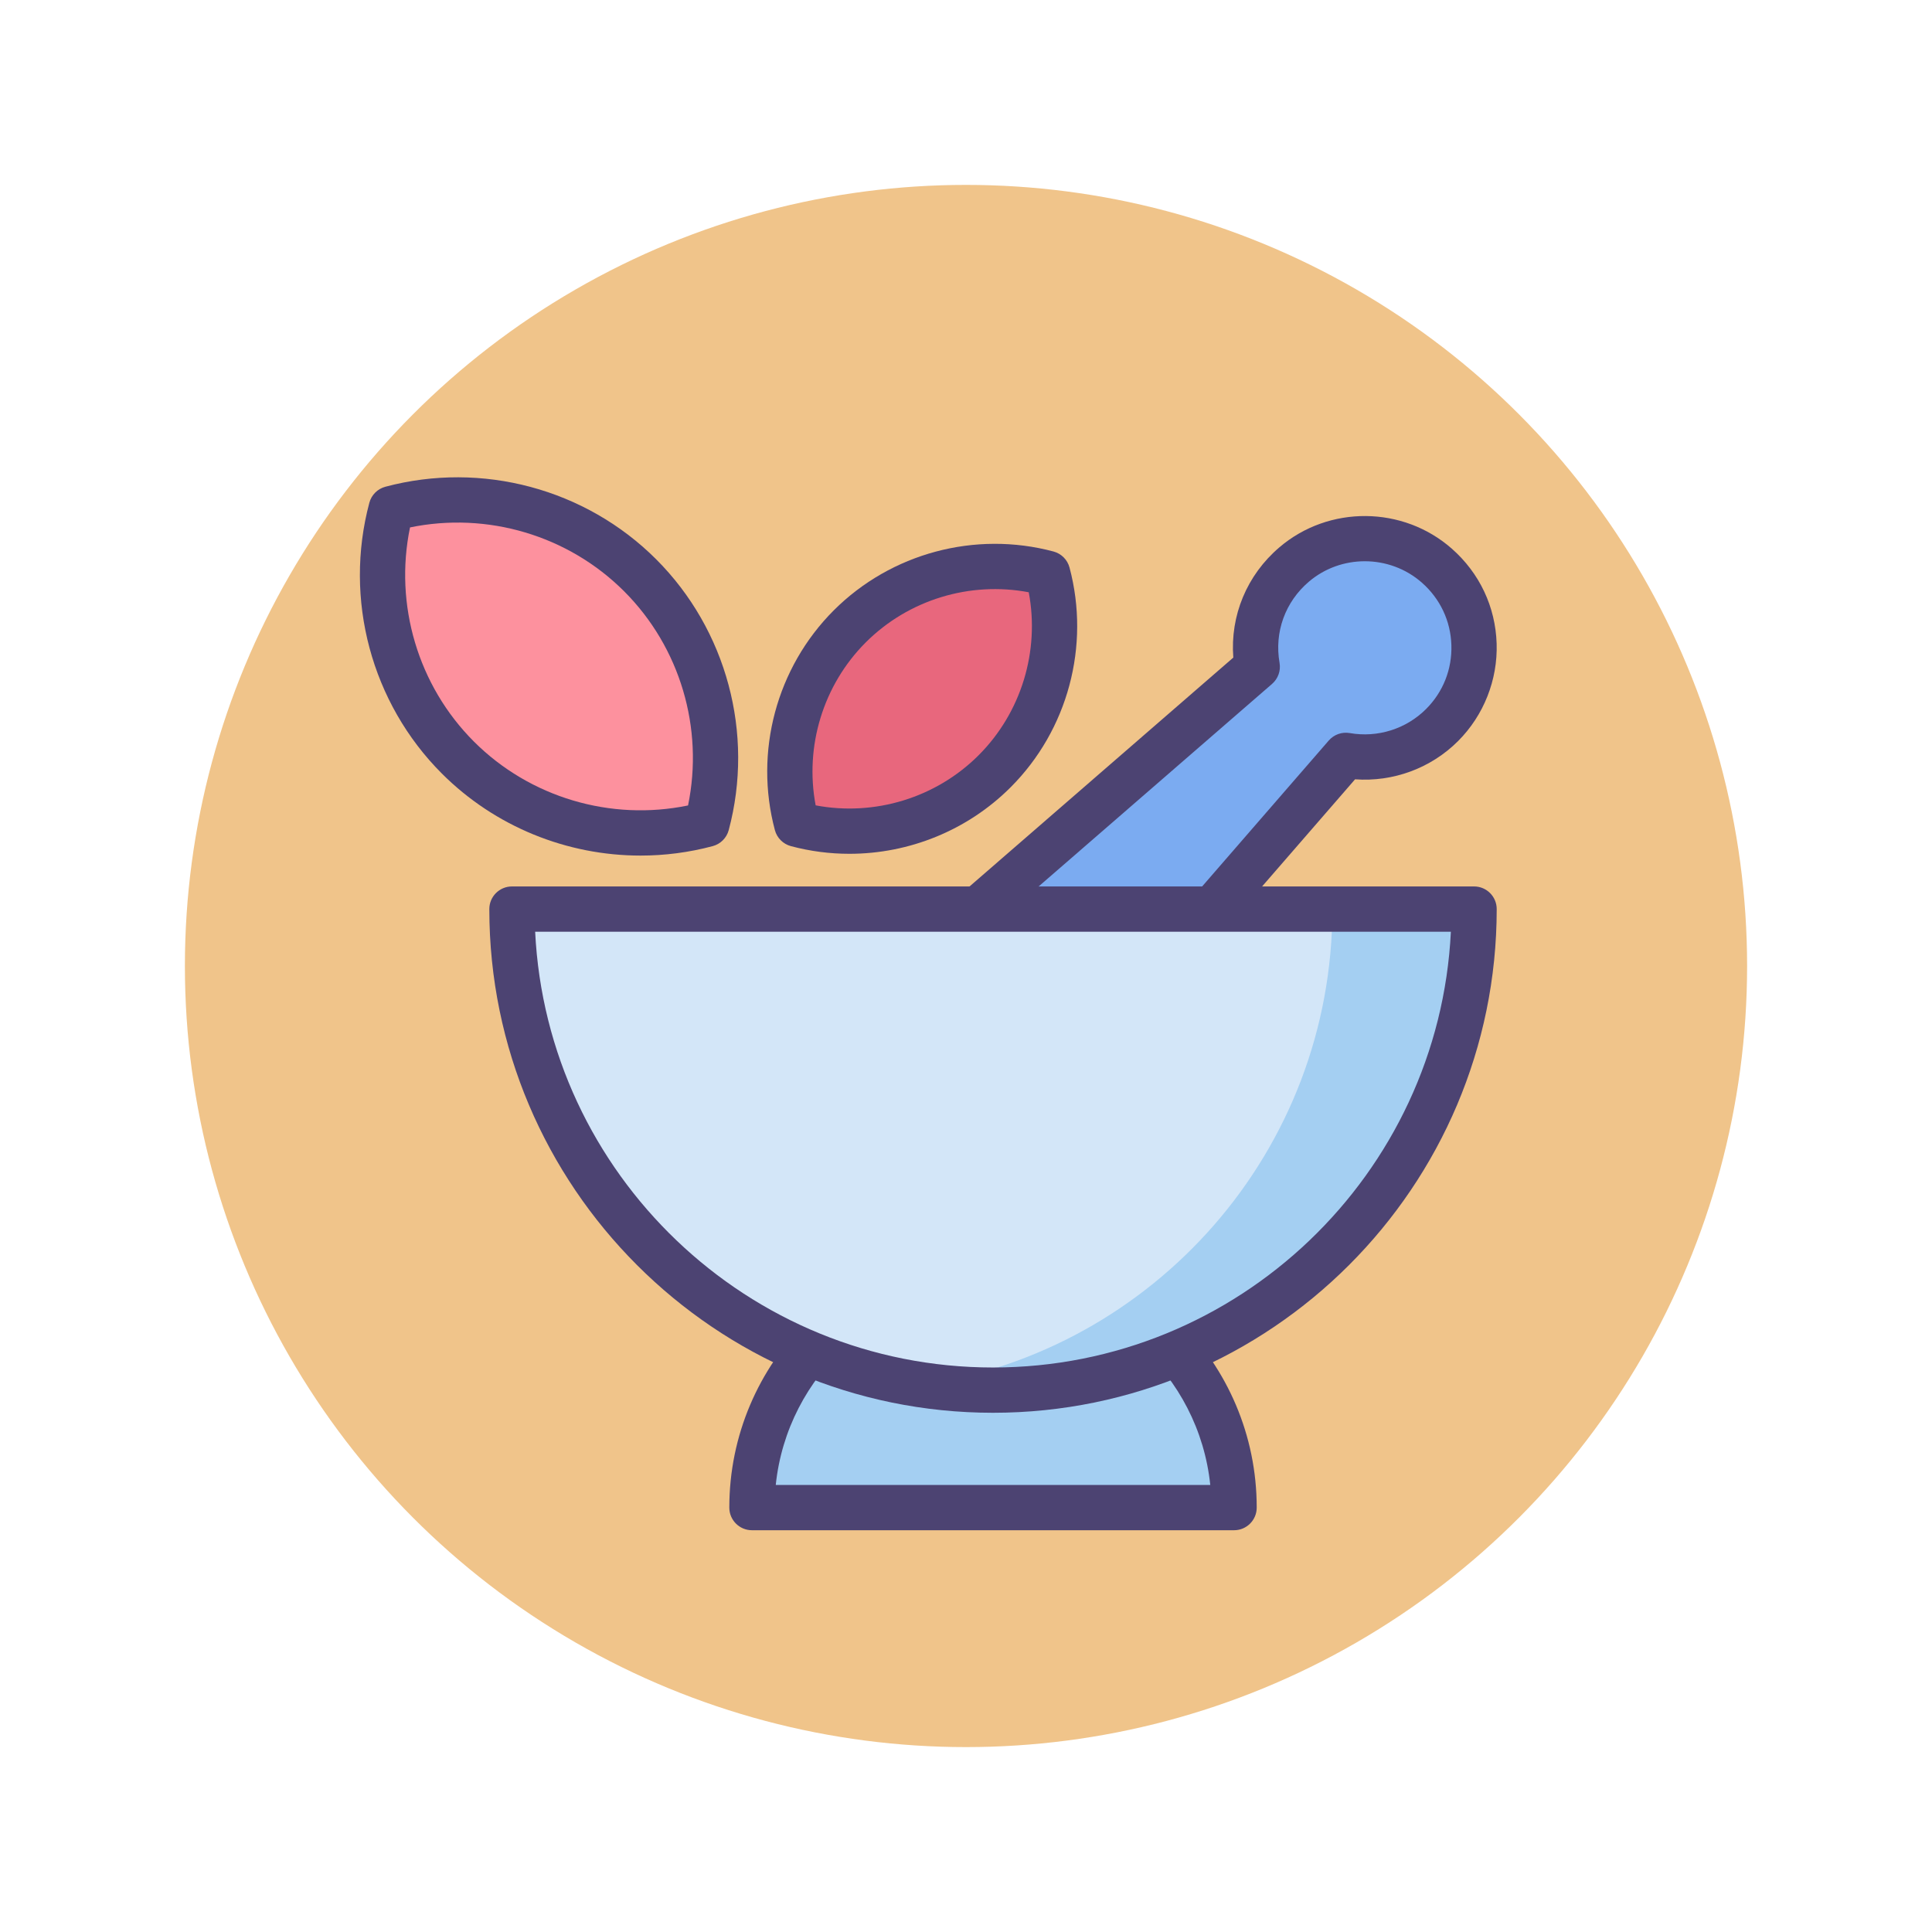 <?xml version="1.0" encoding="utf-8"?>
<!-- Generator: Adobe Illustrator 22.1.0, SVG Export Plug-In . SVG Version: 6.00 Build 0)  -->
<svg version="1.1" id="Icon_Set" xmlns="http://www.w3.org/2000/svg" xmlns:xlink="http://www.w3.org/1999/xlink" x="0px" y="0px"
	 viewBox="0 0 512 512" style="enable-background:new 0 0 512 512;" xml:space="preserve">
<style type="text/css">
	.st0{fill:#F0C48A;}
	.st1{fill:#FD919E;}
	.st2{fill:#4C4372;}
	.st3{fill:#D3E6F8;}
	.st4{fill:#A4CFF2;}
	.st5{fill:#7BABF1;}
	.st6{fill:#FFFFFF;}
	.st7{fill:#E8677D;}
	.st8{fill:none;stroke:#4C4372;stroke-width:12;stroke-linecap:round;stroke-linejoin:round;stroke-miterlimit:10;}
</style>
<g id="Ayurvedic">
	<g>
		<g>
			<circle class="st0" cx="256" cy="256" r="207"/>
		</g>
	</g>
	<g>
		<g>
			<path class="st1" d="M169.65,152.463c-17.876-17.876-43.189-23.754-65.975-17.673c-6.08,22.786-0.203,48.099,17.673,65.975
				c17.875,17.875,43.189,23.753,65.975,17.673C193.404,195.652,187.525,170.338,169.65,152.463z"/>
		</g>
		<g>
			<path class="st7" d="M225.197,165.996c-14.209,14.209-18.881,34.329-14.048,52.441c18.112,4.833,38.233,0.161,52.442-14.048
				c14.209-14.209,18.881-34.33,14.047-52.442C259.526,147.115,239.405,151.787,225.197,165.996z"/>
		</g>
		<g>
			<path class="st5" d="M382.163,192.147c11.748-11.748,11.289-31.081-1.378-42.236c-10.686-9.411-26.981-9.556-37.818-0.32
				c-8.229,7.013-11.484,17.411-9.782,27.111l-77.422,67.182c-10.473,9.088-11.041,25.152-1.236,34.957l0,0
				c9.805,9.805,25.869,9.237,34.957-1.236l67.182-77.422C365.646,201.758,375.226,199.084,382.163,192.147z"/>
		</g>
		<g>
			<path class="st2" d="M271.44,291.841c-7.896,0-15.557-3.158-21.156-8.758c-5.848-5.847-9.032-13.94-8.74-22.203
				s4.042-16.11,10.286-21.528l75.008-65.086c-0.854-11.132,3.581-21.864,12.237-29.241c13.107-11.169,32.744-11.004,45.676,0.384
				c7.348,6.472,11.565,15.405,11.874,25.155c0.305,9.614-3.42,19.028-10.22,25.827c-7.214,7.214-17.221,10.871-27.299,10.134
				l-65.091,75.012c-5.419,6.245-13.266,9.995-21.528,10.287C272.138,291.835,271.789,291.841,271.44,291.841z M361.683,148.736
				c-5.29,0-10.579,1.804-14.824,5.422c-6.284,5.355-9.187,13.396-7.764,21.507c0.363,2.075-0.387,4.188-1.978,5.568l-77.422,67.182
				c-3.794,3.292-5.981,7.869-6.159,12.889c-0.178,5.021,1.681,9.741,5.233,13.293c3.552,3.552,8.269,5.409,13.293,5.233
				c5.02-0.178,9.598-2.365,12.889-6.159l67.183-77.422c1.379-1.59,3.488-2.341,5.567-1.978c7.379,1.292,14.938-1.087,20.22-6.368
				c4.53-4.53,6.913-10.554,6.71-16.962c-0.203-6.401-2.977-12.271-7.812-16.529C372.525,150.632,367.104,148.736,361.683,148.736z"
				/>
		</g>
		<g>
			<path class="st4" d="M199.275,399.528c0-35.282,28.602-63.884,63.884-63.884s63.884,28.602,63.884,63.884H199.275z"/>
		</g>
		<g>
			<path class="st2" d="M327.043,405.528H199.275c-3.313,0-6-2.687-6-6c0-38.534,31.35-69.884,69.884-69.884
				s69.884,31.35,69.884,69.884C333.043,402.842,330.356,405.528,327.043,405.528z M205.584,393.528h115.15
				c-3.012-29.108-27.684-51.884-57.575-51.884S208.596,364.42,205.584,393.528z"/>
		</g>
		<g>
			<path class="st3" d="M390.643,240.917c0,70.407-57.076,127.484-127.484,127.484s-127.484-57.076-127.484-127.484H390.643z"/>
		</g>
		<g>
			<path class="st4" d="M353.092,240.918c0,64.027-47.204,117.025-108.708,126.104c6.128,0.904,12.396,1.379,18.775,1.379
				c70.407,0,127.484-57.077,127.484-127.484H353.092z"/>
		</g>
		<g>
			<path class="st2" d="M263.159,374.401c-73.604,0-133.484-59.881-133.484-133.484c0-3.313,2.687-6,6-6h254.968
				c3.313,0,6,2.687,6,6C396.643,314.521,336.762,374.401,263.159,374.401z M141.821,246.917
				c3.138,64.21,56.362,115.484,121.338,115.484c64.975,0,118.199-51.273,121.337-115.484H141.821z"/>
		</g>
		<g>
			<path class="st2" d="M169.755,226.738c-19.493,0-38.571-7.653-52.649-21.731c-18.686-18.686-26.054-46.185-19.227-71.765
				c0.554-2.076,2.175-3.696,4.25-4.25c25.578-6.826,53.078,0.542,71.764,19.228c0,0,0,0,0.001,0
				c18.685,18.686,26.053,46.185,19.227,71.764c-0.554,2.075-2.175,3.696-4.25,4.25
				C182.562,225.918,176.136,226.738,169.755,226.738z M108.659,139.773c-4.228,20.452,2.098,41.915,16.932,56.749
				c14.834,14.833,36.293,21.159,56.748,16.932c4.228-20.452-2.098-41.914-16.932-56.748
				C150.574,141.873,129.114,135.547,108.659,139.773z"/>
		</g>
		<g>
			<path class="st2" d="M225.111,226.266c-5.178,0-10.391-0.666-15.51-2.031c-2.075-0.554-3.696-2.175-4.25-4.25
				c-5.539-20.755,0.439-43.068,15.602-58.231c0.001,0,0.001,0,0.001,0c15.163-15.164,37.478-21.142,58.23-15.602
				c2.075,0.554,3.696,2.175,4.25,4.25c5.539,20.756-0.439,43.069-15.603,58.231C256.41,220.055,240.928,226.266,225.111,226.266z
				 M216.157,213.429c15.607,2.952,31.885-1.976,43.189-13.282c11.306-11.305,16.235-27.578,13.282-43.19
				c-15.614-2.954-31.885,1.976-43.19,13.282C218.134,181.544,213.204,197.817,216.157,213.429z"/>
		</g>
	</g>
</g>
</svg>
